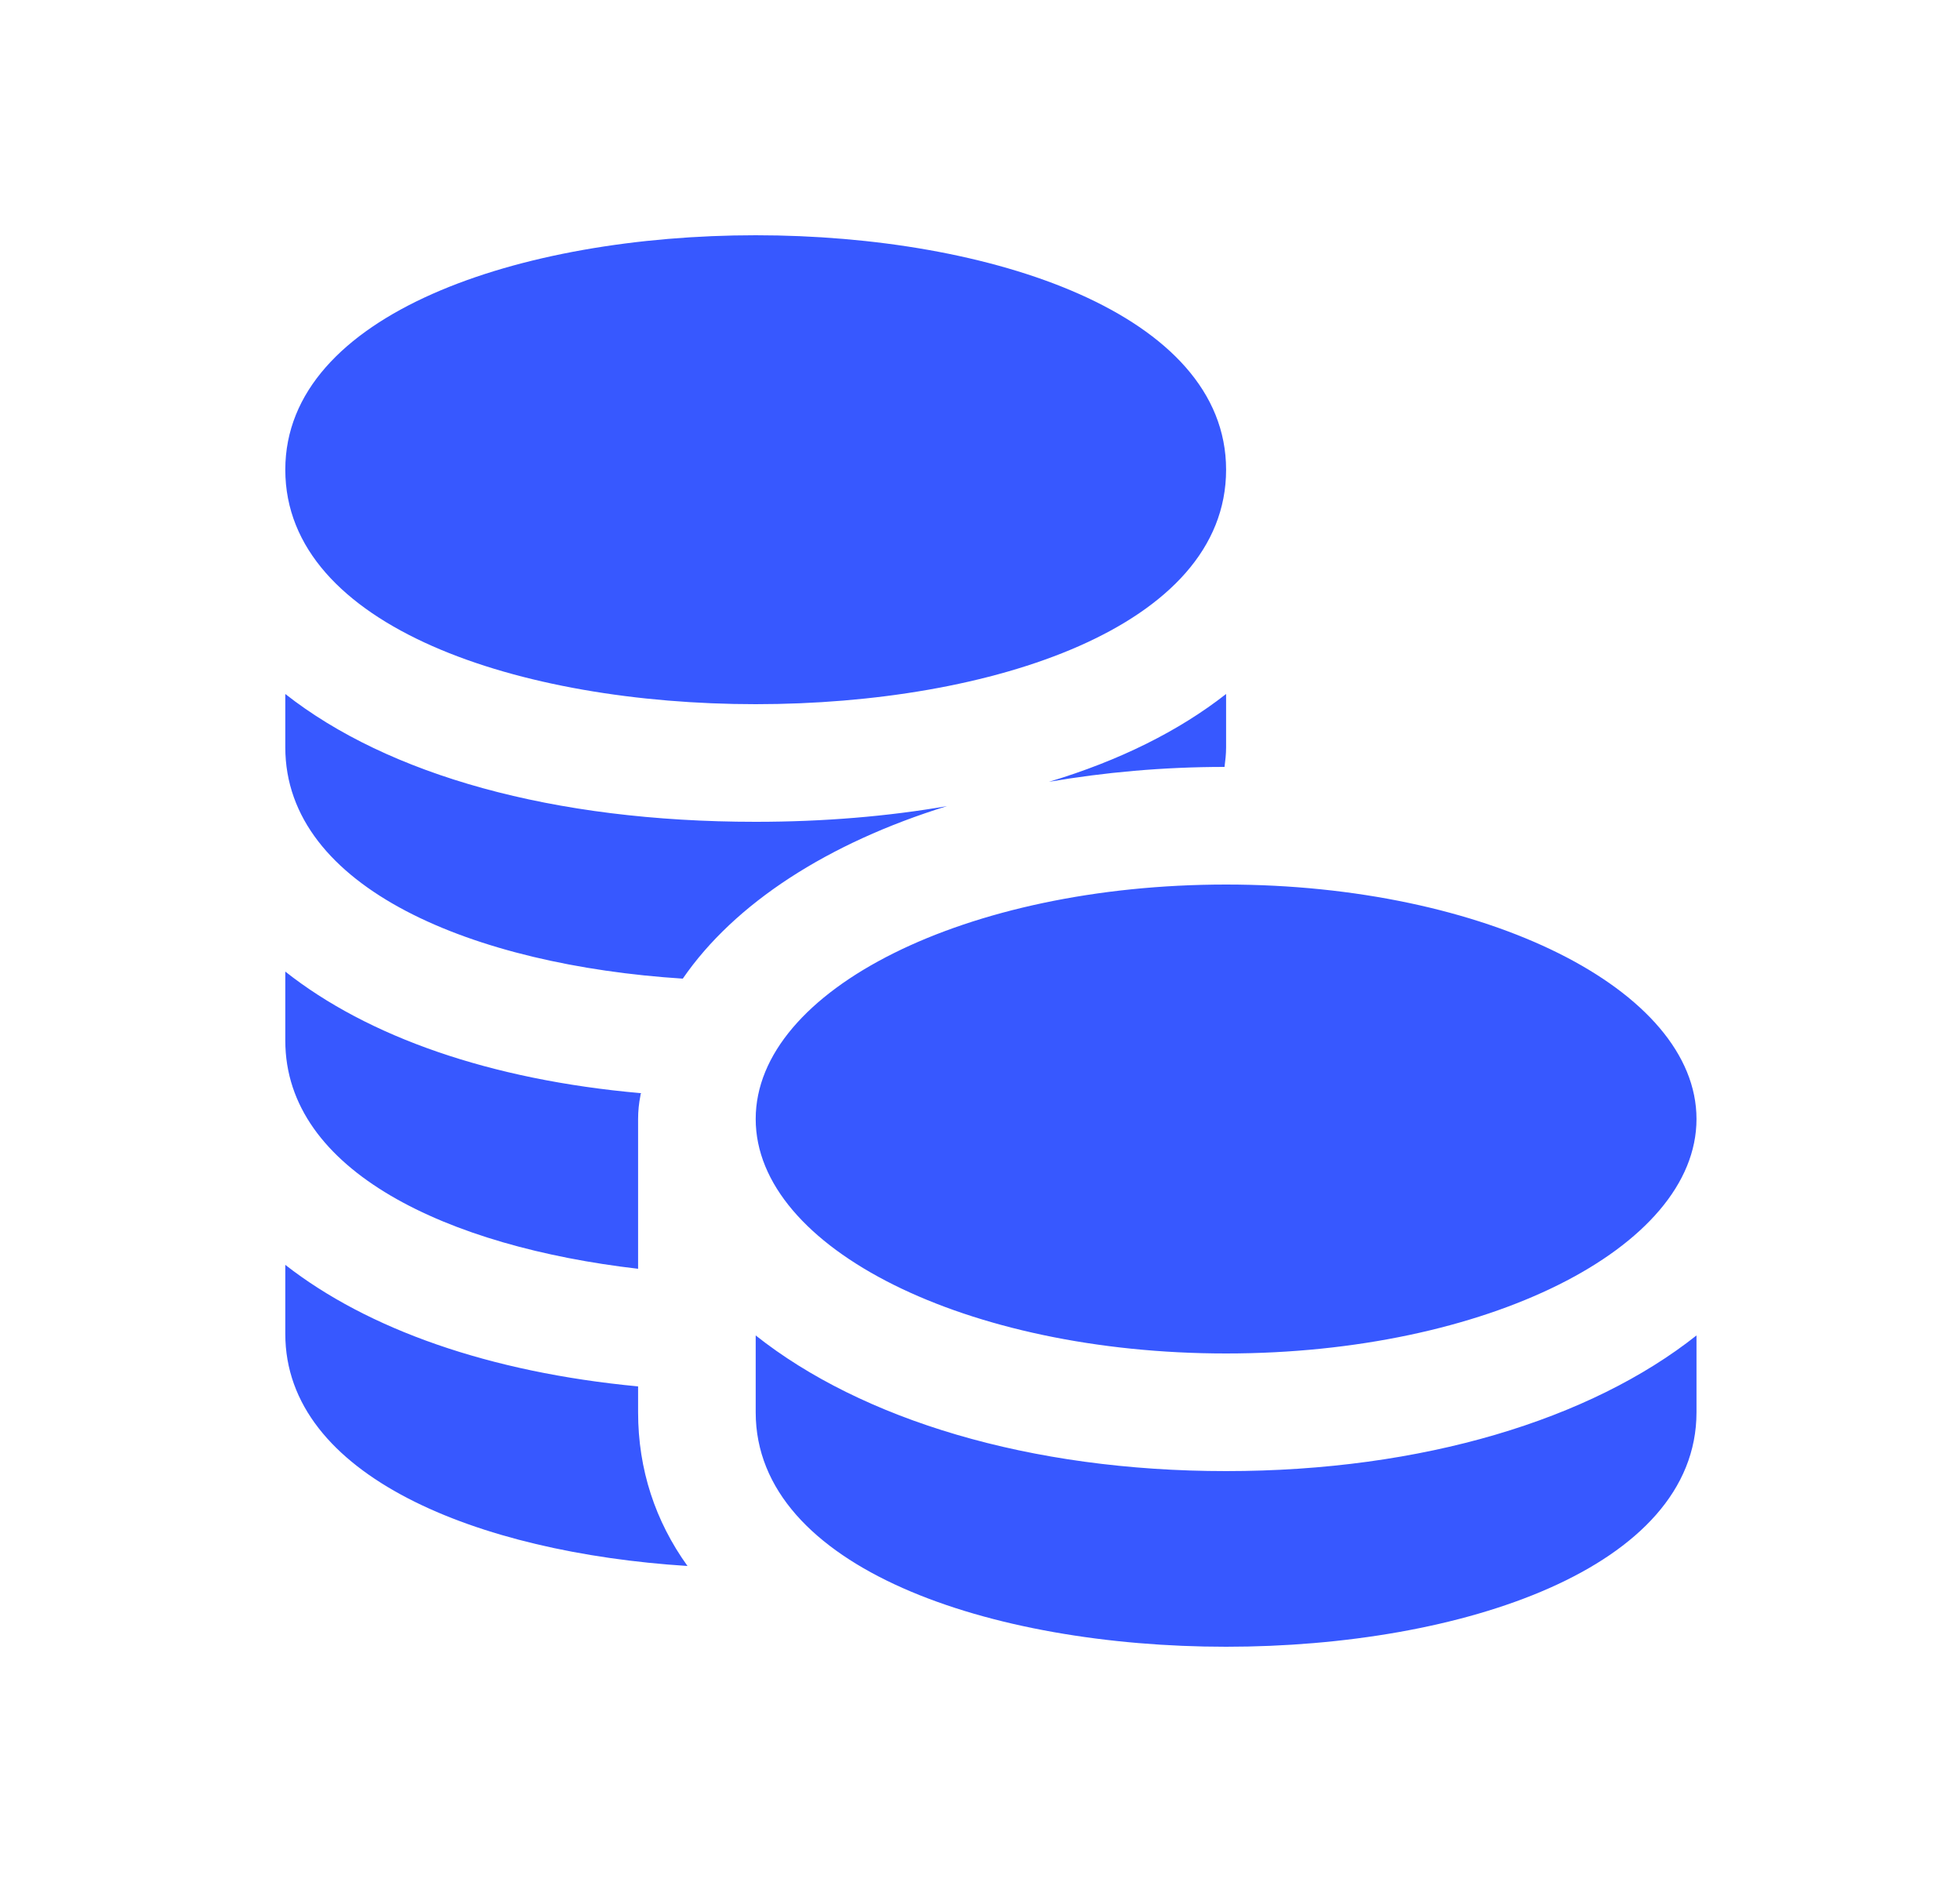 <svg xmlns="http://www.w3.org/2000/svg" width="25" height="24" viewBox="0 0 25 24" fill="none">
  <path d="M8.139 18.01C8.139 18.74 8.359 19.4 8.769 19.97C6.089 19.8 3.639 18.82 3.639 17.01V16.13C4.689 16.95 6.239 17.5 8.139 17.68V18.01ZM8.179 13.94C8.169 13.95 8.169 13.96 8.169 13.97C8.149 14.07 8.139 14.17 8.139 14.27V16.18C5.719 15.9 3.639 14.94 3.639 13.27V12.39C4.689 13.22 6.249 13.77 8.169 13.94H8.179ZM12.079 10.28C10.559 10.75 9.369 11.52 8.709 12.48C6.049 12.31 3.639 11.33 3.639 9.53V8.85C4.949 9.88 7.049 10.48 9.639 10.48C10.509 10.48 11.329 10.41 12.079 10.28ZM15.639 8.85V9.53C15.639 9.62 15.629 9.7 15.619 9.78C14.829 9.78 14.079 9.85 13.379 9.97C14.279 9.7 15.039 9.32 15.639 8.85ZM9.639 3C6.639 3 3.639 4 3.639 5.99C3.639 8 6.639 8.98 9.639 8.98C12.639 8.98 15.639 8 15.639 5.99C15.639 4 12.639 3 9.639 3ZM15.639 18.76C13.129 18.76 10.989 18.1 9.639 17.03V18.01C9.639 20 12.639 21 15.639 21C18.639 21 21.639 20 21.639 18.01V17.03C20.289 18.1 18.149 18.76 15.639 18.76ZM15.639 11.28C12.329 11.28 9.639 12.62 9.639 14.27C9.639 15.92 12.329 17.26 15.639 17.26C18.949 17.26 21.639 15.92 21.639 14.27C21.639 12.62 18.949 11.28 15.639 11.28Z" fill="#3758ff"/>
</svg>
